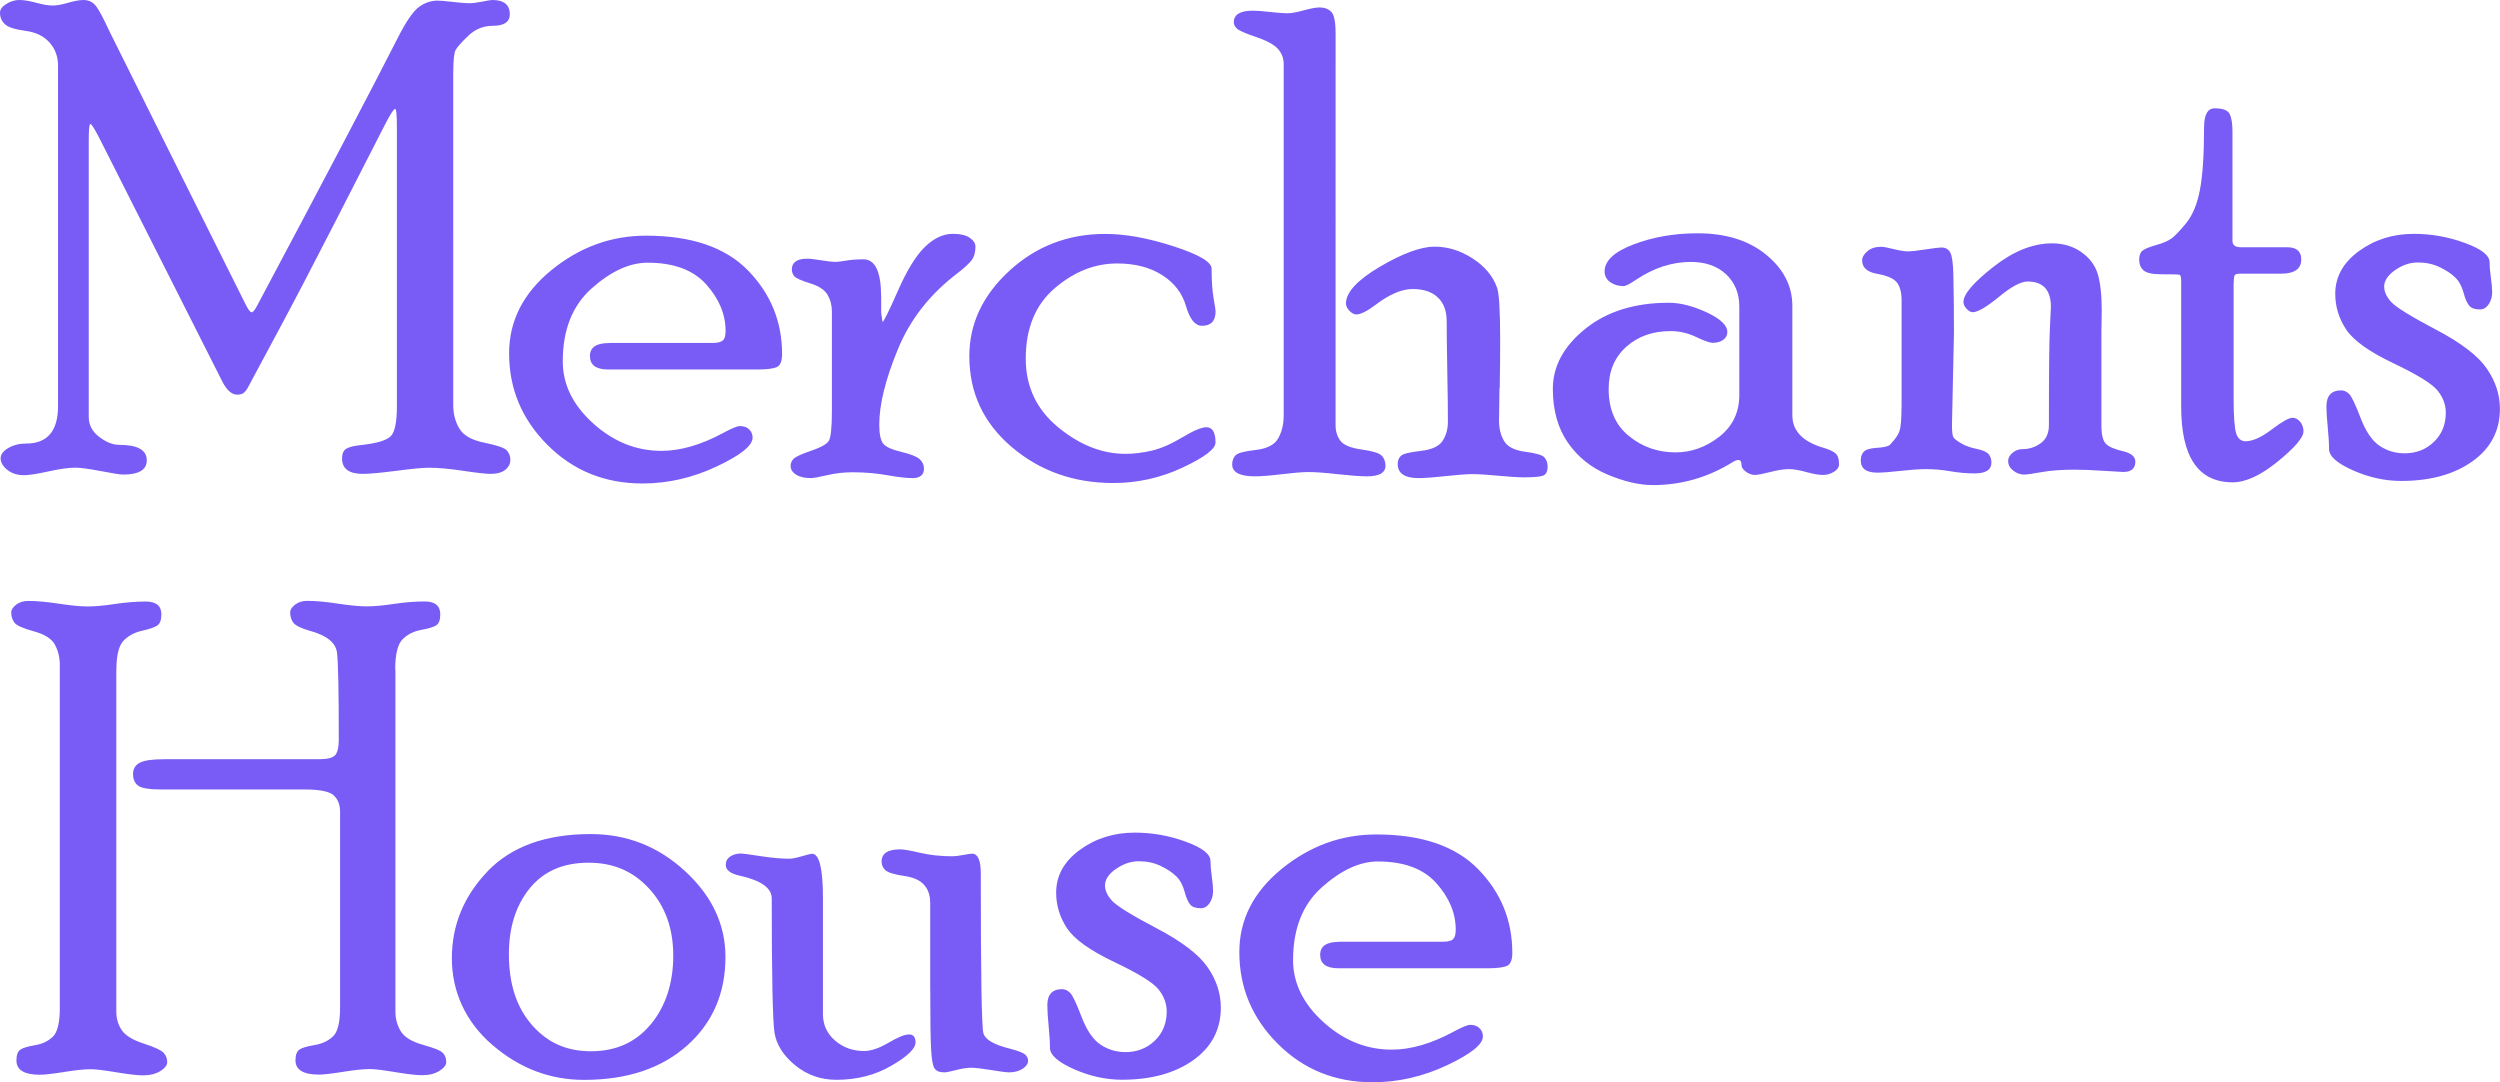 <svg xmlns="http://www.w3.org/2000/svg" id="Layer_2" width="325.66" height="141" viewBox="0 0 325.66 141"><g id="Layer_1-2"><path d="m174.43,122.69c-1.64,0-2.46.56-2.46,1.68,0,1.18.79,1.76,2.38,1.76h19.47c1.21,0,2.05-.11,2.5-.32.45-.21.68-.77.68-1.68,0-4.22-1.47-7.84-4.42-10.88-2.95-3.03-7.38-4.55-13.3-4.55-4.56,0-8.67,1.5-12.34,4.5-3.67,3-5.5,6.61-5.5,10.83,0,4.62,1.67,8.6,5.01,11.94,3.34,3.34,7.46,5.01,12.36,5.01,3.31,0,6.54-.74,9.67-2.21,3.13-1.47,4.69-2.73,4.69-3.76,0-.43-.15-.79-.45-1.08s-.7-.43-1.21-.43c-.34,0-1.06.3-2.16.89-2.88,1.56-5.57,2.34-8.06,2.34-3.28,0-6.24-1.19-8.89-3.58-2.64-2.39-3.96-5.08-3.96-8.08,0-4.1,1.25-7.26,3.76-9.5,2.51-2.23,4.93-3.35,7.28-3.35,3.4,0,5.94.94,7.62,2.82,1.68,1.88,2.53,3.91,2.53,6.07,0,.59-.11,1-.34,1.22-.23.23-.67.34-1.32.34h-13.55Zm-29.05-9.5c.94-.66,1.93-1,2.97-1s1.98.2,2.82.6c.84.4,1.52.84,2.02,1.33.51.48.87,1.14,1.1,1.97.22.83.47,1.4.74,1.73.27.33.74.49,1.4.49.46,0,.84-.23,1.14-.68.3-.45.45-.98.45-1.57,0-.48-.06-1.12-.17-1.91-.11-.79-.17-1.46-.17-2,0-.89-1.08-1.73-3.23-2.51-2.15-.79-4.36-1.18-6.63-1.18-2.72,0-5.1.75-7.16,2.25-2.05,1.5-3.08,3.35-3.08,5.56,0,1.67.47,3.22,1.42,4.65.95,1.43,2.99,2.89,6.14,4.39,3.15,1.5,5.08,2.69,5.78,3.58.71.89,1.06,1.84,1.06,2.86,0,1.55-.52,2.83-1.56,3.82-1.04.99-2.31,1.48-3.8,1.48-1.21,0-2.3-.33-3.27-.98-.97-.65-1.79-1.86-2.47-3.63-.67-1.77-1.17-2.81-1.49-3.12-.32-.31-.66-.47-1.03-.47-1.29,0-1.93.7-1.93,2.09,0,.68.06,1.59.17,2.71.11,1.12.17,2.07.17,2.84,0,.93,1.04,1.86,3.12,2.78,2.08.92,4.17,1.38,6.27,1.38,3.79,0,6.89-.85,9.28-2.55,2.39-1.7,3.59-3.98,3.59-6.85,0-1.84-.57-3.59-1.72-5.25-1.14-1.66-3.35-3.35-6.63-5.07-3.28-1.72-5.22-2.93-5.83-3.6-.61-.68-.91-1.34-.91-1.99,0-.76.47-1.48,1.41-2.14m-38.15,3.8c0-3.85-.47-5.78-1.41-5.78-.17,0-.62.11-1.34.32-.72.21-1.27.32-1.64.32-1.02,0-2.28-.11-3.77-.34-1.49-.23-2.32-.34-2.49-.34-.57,0-1.04.13-1.43.39-.38.26-.58.62-.58,1.08,0,.69.61,1.16,1.83,1.42,2.78.62,4.16,1.61,4.16,2.97,0,10.1.12,15.92.36,17.47.24,1.55,1.13,2.97,2.67,4.24,1.54,1.27,3.34,1.91,5.4,1.91,2.66,0,5.04-.61,7.14-1.83,2.11-1.22,3.16-2.23,3.16-3.04,0-.69-.28-1.04-.84-1.04s-1.46.36-2.68,1.08c-1.22.72-2.28,1.08-3.18,1.08-1.46,0-2.72-.45-3.78-1.36-1.05-.91-1.58-2.05-1.58-3.44v-15.12Zm13.98,12c0,3.79.03,6.35.11,7.68.07,1.33.22,2.16.45,2.5.23.34.65.51,1.28.51.25,0,.77-.1,1.53-.3.77-.2,1.42-.3,1.96-.3.51,0,1.38.1,2.6.3,1.22.2,1.99.3,2.3.3.74,0,1.34-.16,1.81-.47.47-.32.7-.66.7-1.03,0-.32-.13-.59-.38-.82-.26-.23-.92-.49-2-.77-2.07-.51-3.21-1.18-3.44-2.01-.23-.83-.34-7.77-.34-20.8,0-1.72-.38-2.59-1.15-2.59-.14,0-.51.06-1.11.17-.6.11-1.09.17-1.49.17-1.48,0-2.86-.15-4.16-.45-1.29-.3-2.15-.45-2.58-.45-1.62,0-2.43.53-2.43,1.59,0,.46.17.84.51,1.14.34.3,1.17.55,2.51.75,2.21.31,3.31,1.48,3.31,3.52v11.37Zm-51.87,4.53c-2.01-2.27-3.02-5.34-3.02-9.22,0-3.51.91-6.38,2.72-8.6,1.81-2.22,4.36-3.33,7.65-3.33s5.84,1.13,7.92,3.4c2.08,2.27,3.12,5.17,3.12,8.71s-.97,6.57-2.91,8.92c-1.94,2.35-4.54,3.53-7.79,3.53s-5.68-1.13-7.69-3.4m-5.8-20.03c-3.1,3.24-4.65,7.02-4.65,11.32s1.76,8.27,5.29,11.3c3.53,3.03,7.5,4.54,11.92,4.54,5.61,0,10.08-1.49,13.42-4.46,3.34-2.97,5.01-6.82,5.01-11.55,0-4.22-1.75-7.94-5.25-11.17-3.5-3.23-7.6-4.84-12.3-4.84-5.86,0-10.34,1.62-13.45,4.86m-48.34-26.24c0-1.92.32-3.2.96-3.84.64-.64,1.44-1.06,2.4-1.27s1.62-.44,1.97-.68c.35-.24.53-.72.53-1.44,0-1.12-.68-1.68-2.04-1.68-1.27,0-2.61.11-4.01.32-1.4.21-2.58.32-3.54.32s-2.19-.12-3.77-.36c-1.58-.24-2.92-.36-4.03-.36-.59,0-1.1.17-1.53.49-.42.33-.64.67-.64,1.01,0,.52.14.96.42,1.33.28.37,1.13.75,2.53,1.13,1.4.38,2.32.96,2.74,1.74.42.78.64,1.65.64,2.61v44.7c0,1.93-.3,3.18-.91,3.76-.61.58-1.38.95-2.32,1.1-.93.16-1.57.35-1.91.58-.34.23-.51.7-.51,1.42,0,1.23,1.02,1.85,3.05,1.85.62,0,1.67-.12,3.16-.36,1.48-.24,2.65-.36,3.5-.36.57,0,1.66.13,3.29.4,1.62.27,2.79.4,3.5.4.9,0,1.65-.19,2.25-.56.59-.37.89-.76.89-1.16,0-.46-.15-.86-.45-1.2-.3-.34-1.17-.75-2.61-1.22-1.45-.47-2.4-1.05-2.87-1.76-.47-.71-.7-1.5-.7-2.38v-44.53Zm36.32,0c0-2.04.32-3.38.98-4.01.65-.64,1.46-1.04,2.42-1.21.96-.17,1.61-.37,1.96-.6.34-.23.51-.7.51-1.42,0-1.12-.68-1.68-2.03-1.68-1.27,0-2.61.11-4.01.32-1.4.21-2.58.32-3.54.32s-2.19-.12-3.77-.36c-1.58-.24-2.92-.36-4.03-.36-.59,0-1.1.17-1.53.49-.42.33-.64.67-.64,1.01,0,.52.13.96.4,1.33.27.37.98.73,2.15,1.07,2.21.59,3.39,1.55,3.55,2.86.16,1.31.23,5.09.23,11.33,0,.99-.16,1.66-.47,2.01-.31.35-1.02.53-2.13.53h-20.16c-1.54,0-2.59.15-3.17.46-.58.31-.87.8-.87,1.47s.22,1.18.66,1.51c.44.34,1.46.5,3.05.5h18.66c1.96,0,3.22.26,3.77.77.55.51.83,1.22.83,2.13v25.52c0,1.93-.31,3.18-.93,3.76-.62.58-1.42.95-2.38,1.11-.96.16-1.62.35-1.97.58-.35.23-.53.7-.53,1.42,0,1.23,1.02,1.85,3.05,1.85.62,0,1.67-.12,3.16-.36,1.48-.24,2.65-.36,3.5-.36.57,0,1.66.13,3.29.4,1.62.27,2.79.4,3.5.4.9,0,1.65-.19,2.25-.56.59-.37.89-.76.89-1.16,0-.46-.14-.85-.42-1.16-.28-.32-1.15-.67-2.59-1.07-1.44-.4-2.41-.98-2.89-1.74-.48-.76-.72-1.63-.72-2.59v-44.53Z" fill="#785cf5"></path><path d="m311.99,35.19c.94-.66,1.93-1,2.97-1s1.98.2,2.82.6c.84.4,1.52.84,2.02,1.33.51.48.87,1.14,1.1,1.97.22.83.47,1.4.75,1.73.27.33.74.49,1.4.49.46,0,.84-.23,1.14-.68.3-.45.45-.98.45-1.57,0-.48-.06-1.12-.17-1.91-.11-.79-.17-1.46-.17-2,0-.89-1.08-1.73-3.23-2.51-2.15-.79-4.36-1.18-6.63-1.18-2.72,0-5.1.75-7.16,2.25-2.05,1.5-3.08,3.35-3.08,5.56,0,1.67.47,3.22,1.42,4.65.95,1.43,2.99,2.89,6.14,4.39,3.15,1.5,5.08,2.69,5.78,3.58.71.89,1.06,1.84,1.06,2.86,0,1.55-.52,2.83-1.56,3.82-1.04.99-2.31,1.48-3.8,1.48-1.21,0-2.3-.33-3.27-.98-.97-.65-1.79-1.86-2.47-3.63-.68-1.77-1.17-2.81-1.49-3.12-.32-.31-.66-.47-1.03-.47-1.29,0-1.93.7-1.93,2.09,0,.68.06,1.59.17,2.71.11,1.12.17,2.07.17,2.84,0,.93,1.04,1.86,3.12,2.78,2.08.92,4.17,1.38,6.27,1.38,3.8,0,6.89-.85,9.28-2.55,2.39-1.7,3.59-3.98,3.59-6.85,0-1.84-.57-3.59-1.72-5.25-1.14-1.66-3.35-3.35-6.63-5.07-3.28-1.73-5.22-2.93-5.82-3.6-.61-.68-.91-1.34-.91-1.99,0-.76.47-1.48,1.41-2.14m-21,1.6c0-.51.04-.83.13-.96.09-.13.33-.19.72-.19h5.31c1.75,0,2.63-.62,2.63-1.85,0-1.06-.61-1.59-1.83-1.59h-6.03c-.74,0-1.1-.28-1.1-.85v-14.19c0-1.1-.13-1.89-.39-2.36-.26-.47-.9-.7-1.93-.7-.92,0-1.38.84-1.38,2.51,0,3.51-.18,6.2-.53,8.07-.35,1.87-.95,3.32-1.78,4.35-.84,1.03-1.49,1.71-1.95,2.04-.47.33-1.13.61-2,.85-.86.24-1.45.48-1.74.71-.3.23-.45.62-.45,1.16,0,.63.2,1.11.59,1.44.4.33,1.16.49,2.29.49,1.44,0,2.24.02,2.38.06.14.04.21.33.21.87v16.33c0,6.56,2.24,9.84,6.71,9.84,1.7,0,3.66-.91,5.88-2.72,2.22-1.81,3.34-3.12,3.34-3.92,0-.49-.15-.9-.43-1.25-.29-.34-.62-.52-1-.52-.46,0-1.37.51-2.71,1.53-1.34,1.02-2.48,1.53-3.4,1.53-.59,0-.99-.33-1.22-1-.22-.67-.34-2.19-.34-4.57v-15.12Zm-43.28,16.2c0,1.58-.09,2.63-.26,3.14-.17.51-.58,1.1-1.23,1.78-.23.23-.82.37-1.78.42-.85.06-1.4.23-1.66.52-.26.29-.38.66-.38,1.12,0,1.06.72,1.59,2.17,1.59.65,0,1.65-.08,3-.23,1.35-.15,2.45-.23,3.3-.23,1.05,0,2.11.09,3.19.28,1.08.18,2.13.28,3.15.28,1.48,0,2.21-.47,2.21-1.42,0-.4-.11-.75-.34-1.06-.23-.3-.75-.54-1.57-.71-.82-.17-1.49-.41-2.02-.72-.52-.31-.86-.57-1-.76-.14-.2-.21-.74-.21-1.61l.26-12.11c0-2.66-.03-5.17-.08-7.52-.03-1.42-.16-2.36-.38-2.82-.23-.47-.63-.7-1.19-.7-.28,0-.99.09-2.11.26-1.12.17-1.84.25-2.15.25-.51,0-1.16-.1-1.94-.3-.78-.2-1.33-.3-1.64-.3-.74,0-1.34.19-1.79.58-.45.39-.68.78-.68,1.18,0,.95.65,1.53,1.95,1.76,1.3.23,2.16.6,2.57,1.12.41.52.62,1.31.62,2.35v13.87Zm26.04-9.82l.04-2.72c0-2.07-.18-3.67-.53-4.8-.35-1.13-1.07-2.08-2.14-2.83-1.07-.75-2.35-1.13-3.81-1.13-2.49,0-5.03,1.02-7.63,3.06-2.6,2.04-3.9,3.56-3.9,4.57,0,.32.14.62.42.91.28.29.53.43.76.43.68,0,1.82-.67,3.44-2,1.61-1.33,2.86-2,3.73-2,2.02,0,3.04,1.1,3.04,3.31,0,.2-.04,1.11-.13,2.74-.09,1.62-.13,5.84-.13,12.66,0,1.05-.35,1.83-1.06,2.35-.71.52-1.51.78-2.42.78-.48,0-.91.17-1.28.49s-.55.68-.55,1.05c0,.49.22.9.66,1.25s.92.52,1.43.52c.34,0,1.09-.11,2.26-.32,1.16-.21,2.6-.32,4.3-.32,1.02,0,2.29.05,3.79.15s2.36.15,2.55.15c1.05,0,1.58-.45,1.58-1.34,0-.66-.53-1.11-1.59-1.36-1.06-.24-1.8-.55-2.21-.93-.41-.38-.62-1.18-.62-2.4v-12.28Zm-40.26-3.33c0-2.57-1.13-4.79-3.4-6.66-2.27-1.87-5.25-2.8-8.96-2.8-3,0-5.77.48-8.3,1.44-2.54.96-3.8,2.14-3.8,3.53,0,.57.24,1.03.72,1.38s1.06.53,1.74.53c.28,0,.82-.27,1.61-.81,2.32-1.56,4.7-2.34,7.16-2.34,1.92,0,3.45.54,4.6,1.61,1.14,1.08,1.72,2.48,1.72,4.21v11.51c0,2.27-.87,4.08-2.61,5.44-1.74,1.36-3.65,2.04-5.71,2.04-2.29,0-4.32-.71-6.07-2.14-1.76-1.43-2.63-3.47-2.63-6.12,0-2.29.76-4.12,2.29-5.49,1.53-1.37,3.45-2.05,5.78-2.05,1.13,0,2.24.25,3.31.76s1.8.77,2.17.77c.54,0,.99-.13,1.36-.38.37-.25.55-.6.55-1.02,0-.88-.9-1.74-2.69-2.57-1.79-.83-3.44-1.25-4.94-1.25-4.44,0-8.06,1.13-10.88,3.4-2.81,2.27-4.22,4.87-4.22,7.82,0,2.78.65,5.11,1.95,6.99,1.3,1.88,3.04,3.28,5.2,4.18,2.17.91,4.13,1.36,5.88,1.36,3.71,0,7.16-.99,10.36-2.97.31-.2.57-.3.77-.3.28,0,.42.23.42.68,0,.28.19.57.57.85.38.28.77.42,1.17.42.34,0,1-.13,2-.38.99-.26,1.81-.38,2.46-.38.57,0,1.31.13,2.23.38.92.26,1.65.38,2.19.38.51,0,.98-.14,1.42-.41.44-.27.66-.6.66-.97,0-.72-.16-1.2-.49-1.46-.33-.26-.83-.49-1.51-.69-2.72-.79-4.08-2.2-4.08-4.24v-14.25Zm-38.12,10.74c.04-2.39.06-4.44.06-6.14,0-3.99-.14-6.33-.42-7.01-.54-1.5-1.6-2.76-3.18-3.78-1.58-1.02-3.23-1.53-4.96-1.53s-4.15.87-7.1,2.61c-2.95,1.74-4.43,3.34-4.43,4.8,0,.32.15.63.46.95.31.32.6.47.89.47.56,0,1.41-.42,2.53-1.27,1.8-1.36,3.4-2.04,4.81-2.04s2.5.36,3.27,1.09c.77.72,1.16,1.75,1.16,3.09,0,1.48.03,3.66.08,6.55.06,2.89.08,5.08.08,6.55,0,.97-.23,1.8-.7,2.51-.47.71-1.42,1.14-2.85,1.3-1.43.16-2.29.37-2.57.64-.28.27-.42.62-.42,1.05,0,1.23.91,1.85,2.72,1.85.79,0,1.97-.09,3.53-.26,1.56-.17,2.74-.26,3.53-.26.71,0,1.82.07,3.32.21,1.5.14,2.62.21,3.36.21,1.22,0,2.04-.07,2.45-.21.41-.14.62-.55.62-1.21,0-.46-.14-.85-.4-1.16-.27-.32-1.1-.57-2.51-.75-1.4-.18-2.32-.65-2.76-1.4-.44-.75-.66-1.63-.66-2.65,0-.42.02-1.83.06-4.23m-21.35-46.2c0-1.53-.19-2.48-.58-2.85-.38-.37-.89-.55-1.51-.55-.46,0-1.14.13-2.07.38-.92.26-1.64.38-2.15.38-.48,0-1.22-.06-2.22-.17-.99-.11-1.73-.17-2.22-.17-1.68,0-2.51.5-2.51,1.51,0,.29.13.56.4.82s1.11.63,2.53,1.11c1.42.48,2.36,1.01,2.85,1.57.48.57.72,1.2.72,1.91v45.8c0,1.13-.23,2.12-.7,2.97-.47.85-1.44,1.36-2.93,1.53-1.49.17-2.37.4-2.65.71-.28.3-.43.7-.43,1.18,0,1.03.99,1.55,2.98,1.55.79,0,1.96-.09,3.49-.28,1.53-.18,2.7-.28,3.49-.28.85,0,2.11.09,3.79.28,1.67.18,2.94.28,3.79.28,1.62,0,2.43-.46,2.43-1.38,0-.52-.16-.95-.47-1.29-.31-.35-1.18-.62-2.61-.82-1.43-.2-2.36-.57-2.78-1.13-.42-.55-.64-1.22-.64-2.02V4.38Zm-19.95,52.59c-1.46.88-2.79,1.46-3.98,1.74-1.19.28-2.34.42-3.45.42-3.04,0-5.96-1.16-8.77-3.47-2.81-2.32-4.21-5.29-4.21-8.93,0-3.95,1.25-7.01,3.76-9.16,2.51-2.16,5.22-3.24,8.14-3.24,2.32,0,4.28.5,5.86,1.51,1.59,1.01,2.63,2.36,3.12,4.06.49,1.7,1.19,2.55,2.08,2.55,1.18,0,1.77-.64,1.77-1.9,0-.14-.09-.71-.26-1.69-.17-.99-.26-2.27-.26-3.85,0-.88-1.66-1.85-4.97-2.92-3.31-1.07-6.27-1.61-8.88-1.61-4.84,0-9.01,1.6-12.49,4.8-3.48,3.2-5.22,6.91-5.22,11.13,0,4.76,1.84,8.7,5.52,11.83,3.68,3.13,8.1,4.69,13.25,4.69,3.14,0,6.14-.67,9.01-2.01,2.86-1.34,4.29-2.43,4.29-3.27,0-1.32-.4-1.99-1.19-1.99-.62,0-1.67.44-3.13,1.32m-39.24-18.31c0-3.26-.77-4.88-2.3-4.88-.88,0-1.64.06-2.28.17-.64.11-1.1.17-1.39.17-.34,0-.95-.07-1.81-.21-.87-.14-1.48-.21-1.85-.21-1.34,0-2,.48-2,1.42,0,.32.11.61.32.86.21.26.89.56,2.04.92,1.15.35,1.91.85,2.29,1.5.38.65.57,1.38.57,2.2v12.88c0,2.23-.14,3.55-.42,3.97-.28.42-1.05.85-2.29,1.27-1.25.42-2,.77-2.27,1.04-.27.27-.4.58-.4.93,0,.46.24.84.72,1.14.48.3,1.12.45,1.92.45.31,0,1.02-.13,2.13-.38,1.11-.26,2.2-.38,3.28-.38,1.62,0,3.13.13,4.53.38,1.41.25,2.51.38,3.3.38.99,0,1.49-.42,1.49-1.25,0-.46-.18-.86-.55-1.21-.37-.34-1.17-.66-2.42-.96-1.25-.3-2.03-.66-2.36-1.1-.33-.44-.49-1.26-.49-2.47,0-2.59.8-5.85,2.41-9.76,1.6-3.92,4.21-7.24,7.82-9.97.85-.66,1.45-1.21,1.79-1.65.34-.44.51-1.04.51-1.78,0-.43-.25-.81-.75-1.16-.5-.34-1.23-.51-2.2-.51-1.25,0-2.46.57-3.63,1.7-1.17,1.13-2.35,3.05-3.53,5.74-1.19,2.69-1.85,4.04-2,4.04l-.17-1.19v-2.08Zm-35.47,6.03c-1.64,0-2.46.56-2.46,1.68,0,1.18.79,1.76,2.38,1.76h19.47c1.21,0,2.05-.11,2.5-.32.45-.21.68-.77.68-1.68,0-4.22-1.47-7.84-4.42-10.88-2.95-3.03-7.38-4.55-13.3-4.55-4.56,0-8.67,1.5-12.34,4.5-3.67,3-5.5,6.61-5.5,10.83,0,4.62,1.67,8.6,5.01,11.94,3.34,3.34,7.46,5.01,12.36,5.01,3.31,0,6.53-.74,9.66-2.21,3.13-1.47,4.69-2.73,4.69-3.76,0-.43-.15-.79-.45-1.08-.3-.29-.7-.43-1.21-.43-.34,0-1.06.3-2.16.89-2.88,1.56-5.57,2.34-8.06,2.34-3.28,0-6.24-1.19-8.89-3.58s-3.96-5.08-3.96-8.08c0-4.1,1.25-7.26,3.76-9.5,2.51-2.23,4.93-3.35,7.29-3.35,3.4,0,5.94.94,7.63,2.82,1.68,1.88,2.53,3.9,2.53,6.07,0,.59-.11,1-.34,1.22s-.66.34-1.32.34h-13.55ZM59.05,9.25c0-1.44.1-2.35.3-2.73.2-.38.75-1,1.66-1.87.91-.86,1.97-1.29,3.19-1.29,1.47,0,2.21-.5,2.21-1.51,0-1.23-.77-1.85-2.29-1.85-.17,0-.6.07-1.29.21-.69.14-1.27.21-1.72.21-.48,0-1.19-.06-2.12-.17-.93-.11-1.6-.17-1.99-.17-.85,0-1.65.27-2.4.81s-1.65,1.83-2.69,3.86c-3.51,6.91-9.64,18.58-18.38,35-.31.62-.57.93-.76.93-.17,0-.43-.34-.77-1.02l-8.08-16.18L14.24,4.04c-.74-1.61-1.31-2.69-1.72-3.23-.41-.54-.96-.81-1.64-.81-.51,0-1.18.12-2,.36-.82.24-1.5.36-2.04.36s-1.25-.12-2.12-.36c-.88-.24-1.62-.36-2.21-.36S1.38.17.83.51c-.55.34-.83.72-.83,1.15,0,.59.21,1.09.64,1.49.42.4,1.32.69,2.68.87,1.36.18,2.41.69,3.14,1.53.74.83,1.1,1.83,1.1,2.99v44.36c0,3.25-1.39,4.88-4.16,4.88-.88,0-1.65.19-2.32.58-.66.39-1,.84-1,1.35s.28,1.01.85,1.48c.57.47,1.3.71,2.21.71.62,0,1.68-.16,3.16-.49,1.49-.33,2.66-.49,3.51-.49.65,0,1.76.15,3.34.45,1.57.3,2.53.45,2.87.45,2.07,0,3.1-.62,3.1-1.85,0-1.35-1.19-2.02-3.57-2.02-.85,0-1.73-.35-2.63-1.04-.91-.69-1.36-1.56-1.36-2.61V18.35c0-1.47.07-2.2.21-2.2.17,0,.62.74,1.36,2.21l15.86,31.4c.57,1.1,1.21,1.65,1.91,1.65.42,0,.74-.1.93-.3.2-.2.38-.45.53-.76.16-.31,1.36-2.55,3.61-6.73,2.25-4.17,4.74-8.95,7.49-14.32l6.58-12.86c.76-1.5,1.23-2.25,1.44-2.25.14,0,.22.78.22,2.33v36.41c0,2.04-.26,3.33-.79,3.88-.52.55-1.82.94-3.89,1.17-.85.08-1.47.23-1.87.45-.4.21-.59.64-.59,1.3,0,1.33.9,2,2.71,2,.88,0,2.33-.14,4.37-.4,2.04-.27,3.45-.4,4.24-.4,1.19,0,2.67.13,4.45.4,1.78.27,2.98.4,3.6.4.82,0,1.45-.18,1.89-.53.44-.35.66-.79.66-1.3,0-.48-.16-.89-.47-1.23-.31-.34-1.28-.67-2.91-1-1.63-.33-2.71-.93-3.25-1.82-.54-.89-.81-1.92-.81-3.08V9.25Z" fill="#785cf5"></path></g></svg>